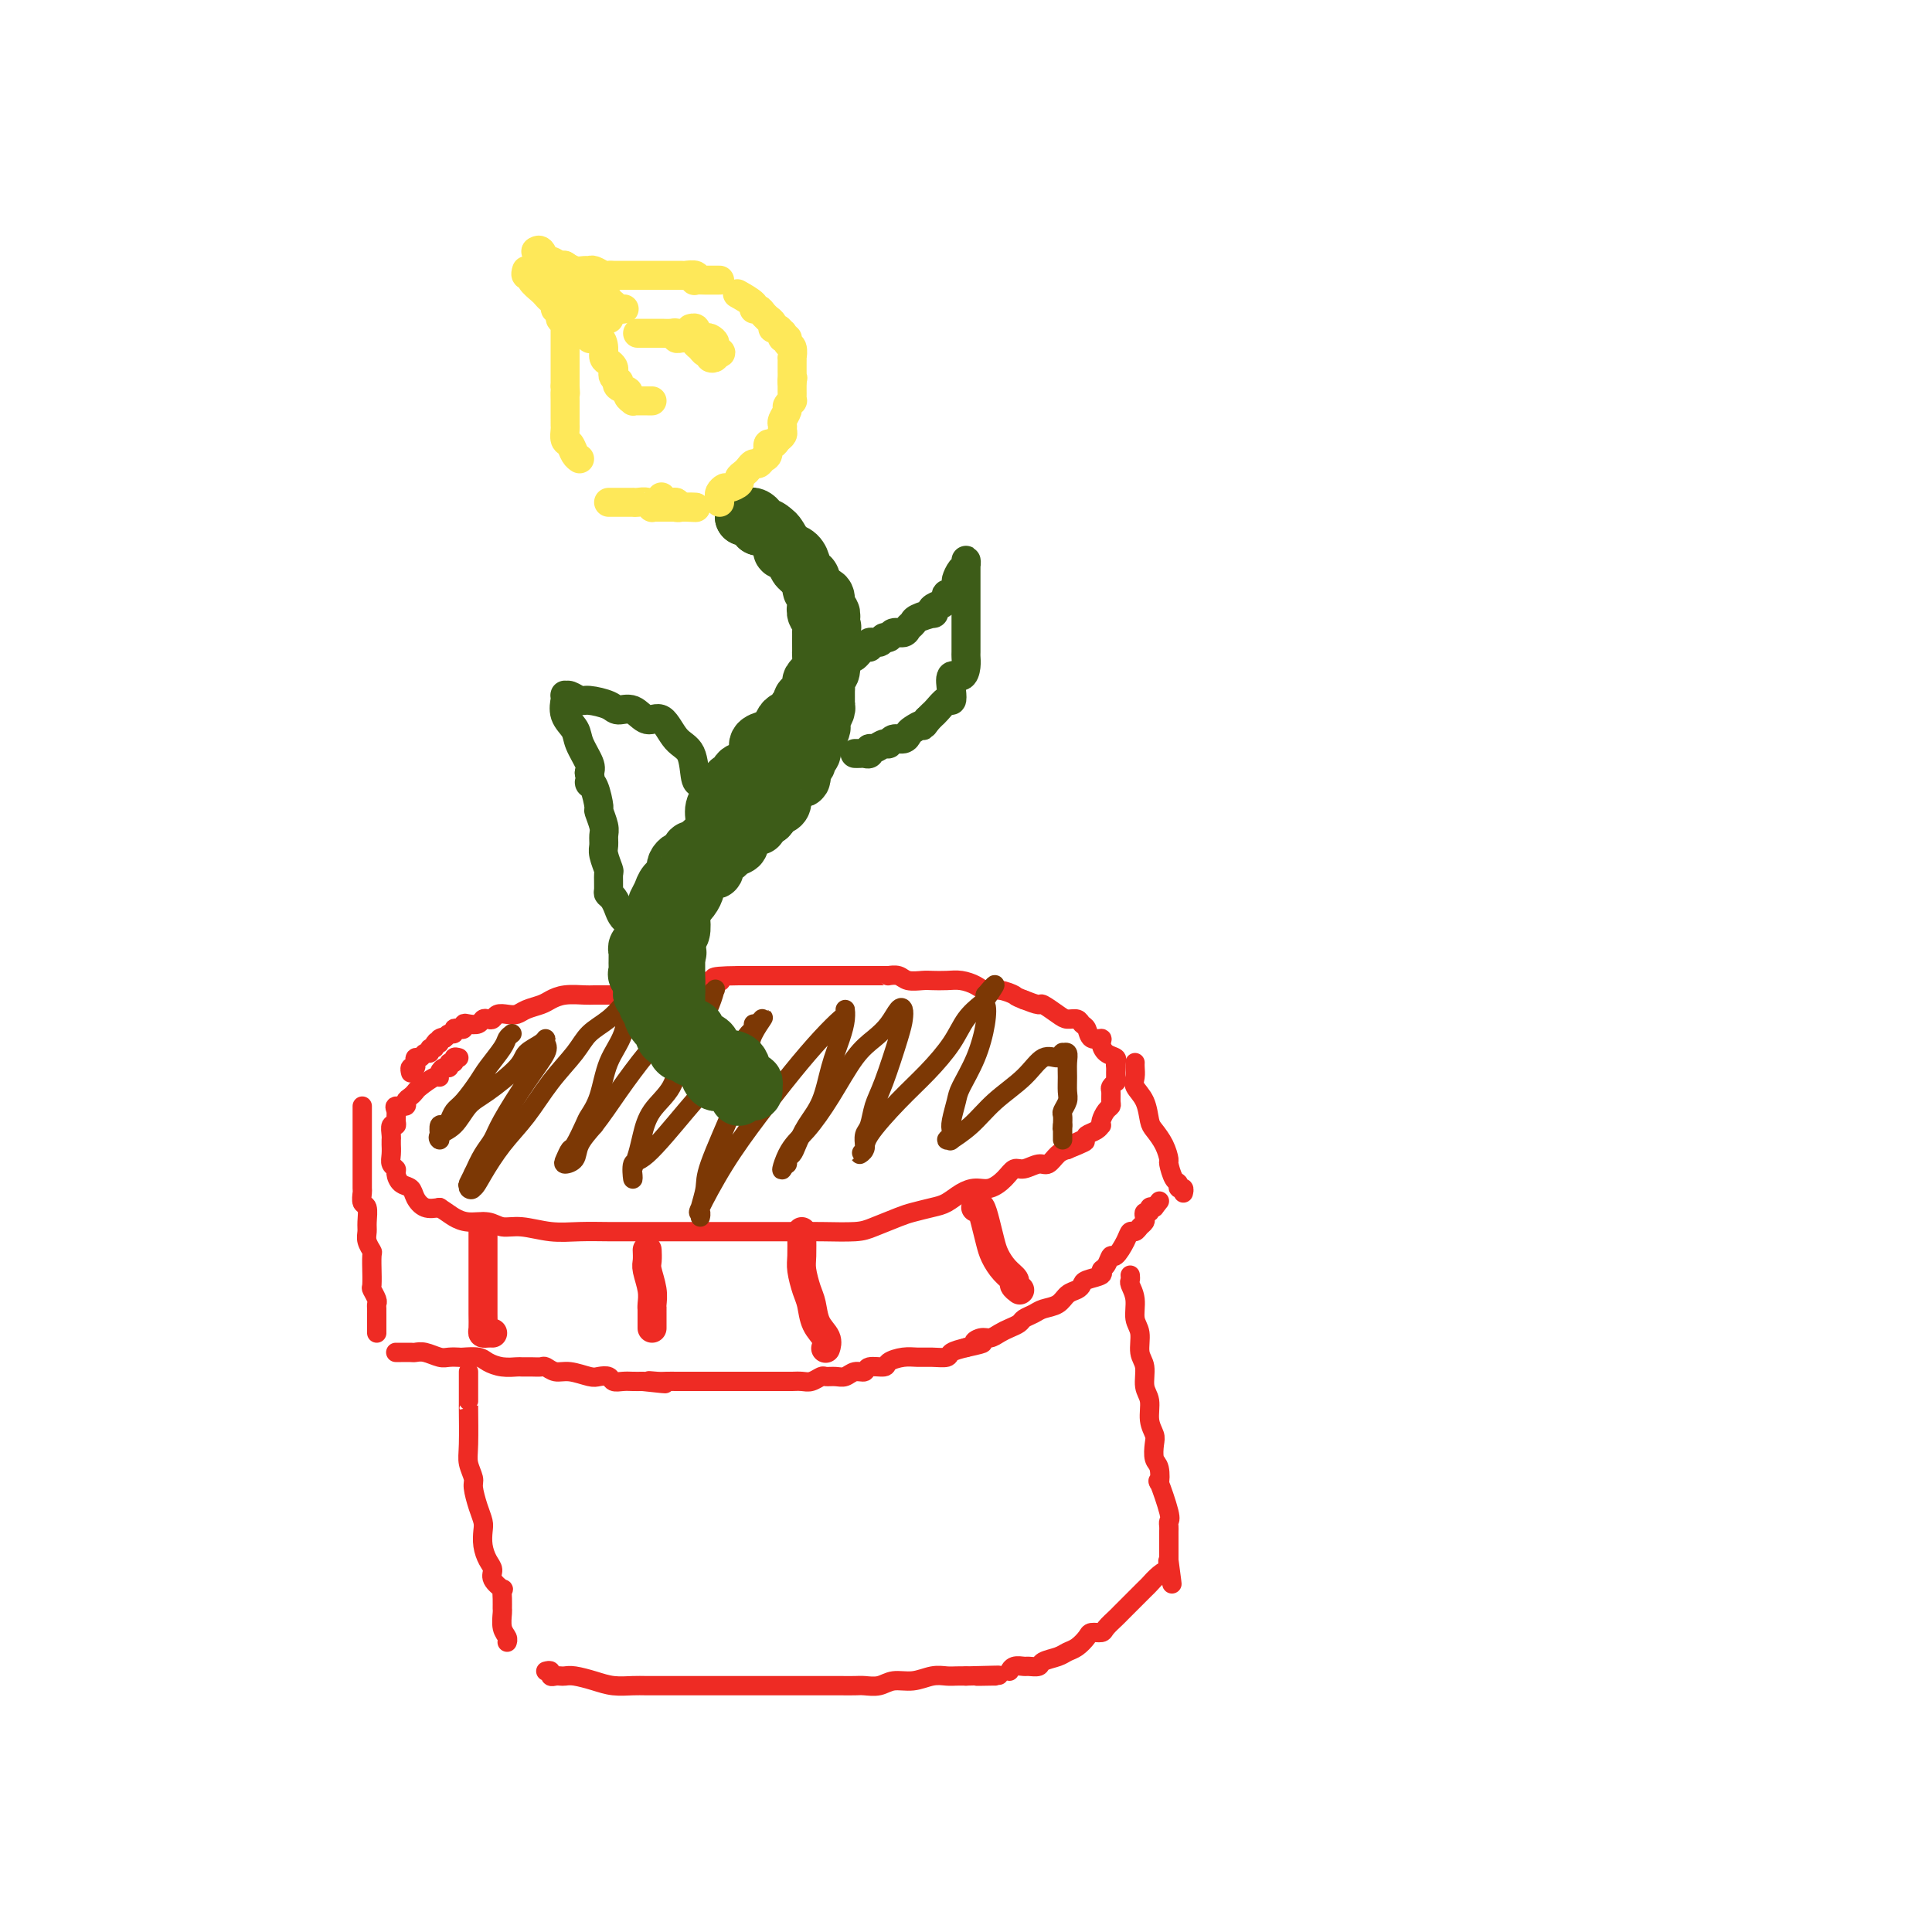 <svg viewBox='0 0 400 400' version='1.1' xmlns='http://www.w3.org/2000/svg' xmlns:xlink='http://www.w3.org/1999/xlink'><g fill='none' stroke='#EE2B24' stroke-width='4' stroke-linecap='round' stroke-linejoin='round'><path d='M95,219c-0.455,-0.122 -0.909,-0.244 -1,0c-0.091,0.244 0.182,0.853 0,1c-0.182,0.147 -0.819,-0.166 -1,0c-0.181,0.166 0.094,0.813 0,1c-0.094,0.187 -0.558,-0.087 -1,0c-0.442,0.087 -0.864,0.534 -1,1c-0.136,0.466 0.013,0.951 0,1c-0.013,0.049 -0.190,-0.338 -1,0c-0.810,0.338 -2.253,1.401 -3,2c-0.747,0.599 -0.796,0.734 -1,1c-0.204,0.266 -0.562,0.662 -1,1c-0.438,0.338 -0.955,0.619 -1,1c-0.045,0.381 0.381,0.863 0,1c-0.381,0.137 -1.570,-0.070 -2,0c-0.430,0.070 -0.101,0.418 0,1c0.101,0.582 -0.025,1.398 0,2c0.025,0.602 0.203,0.988 0,1c-0.203,0.012 -0.787,-0.352 -1,0c-0.213,0.352 -0.057,1.421 0,2c0.057,0.579 0.014,0.670 0,1c-0.014,0.330 0.000,0.901 0,1c-0.000,0.099 -0.015,-0.273 0,0c0.015,0.273 0.058,1.190 0,2c-0.058,0.810 -0.219,1.512 0,2c0.219,0.488 0.818,0.763 1,1c0.182,0.237 -0.051,0.435 0,1c0.051,0.565 0.387,1.497 1,2c0.613,0.503 1.505,0.578 2,1c0.495,0.422 0.595,1.190 1,2c0.405,0.810 1.116,1.660 2,2c0.884,0.340 1.942,0.170 3,0'/><path d='M91,250c1.790,1.161 2.266,1.564 3,2c0.734,0.436 1.728,0.905 3,1c1.272,0.095 2.824,-0.185 4,0c1.176,0.185 1.976,0.834 3,1c1.024,0.166 2.270,-0.152 4,0c1.730,0.152 3.943,0.773 6,1c2.057,0.227 3.960,0.061 6,0c2.040,-0.061 4.219,-0.016 6,0c1.781,0.016 3.163,0.004 5,0c1.837,-0.004 4.127,-0.001 6,0c1.873,0.001 3.327,0.000 5,0c1.673,-0.000 3.564,0.000 6,0c2.436,-0.000 5.416,-0.002 8,0c2.584,0.002 4.772,0.008 7,0c2.228,-0.008 4.496,-0.029 7,0c2.504,0.029 5.244,0.110 7,0c1.756,-0.110 2.528,-0.410 4,-1c1.472,-0.590 3.643,-1.471 5,-2c1.357,-0.529 1.900,-0.706 3,-1c1.100,-0.294 2.759,-0.704 4,-1c1.241,-0.296 2.065,-0.477 3,-1c0.935,-0.523 1.980,-1.388 3,-2c1.020,-0.612 2.016,-0.972 3,-1c0.984,-0.028 1.958,0.275 3,0c1.042,-0.275 2.152,-1.130 3,-2c0.848,-0.870 1.435,-1.757 2,-2c0.565,-0.243 1.110,0.156 2,0c0.890,-0.156 2.125,-0.866 3,-1c0.875,-0.134 1.389,0.310 2,0c0.611,-0.310 1.317,-1.374 2,-2c0.683,-0.626 1.341,-0.813 2,-1'/><path d='M221,238c6.921,-2.809 2.222,-1.331 1,-1c-1.222,0.331 1.032,-0.485 2,-1c0.968,-0.515 0.651,-0.728 1,-1c0.349,-0.272 1.364,-0.601 2,-1c0.636,-0.399 0.892,-0.867 1,-1c0.108,-0.133 0.067,0.067 0,0c-0.067,-0.067 -0.161,-0.403 0,-1c0.161,-0.597 0.578,-1.455 1,-2c0.422,-0.545 0.849,-0.777 1,-1c0.151,-0.223 0.026,-0.437 0,-1c-0.026,-0.563 0.045,-1.474 0,-2c-0.045,-0.526 -0.208,-0.666 0,-1c0.208,-0.334 0.788,-0.863 1,-1c0.212,-0.137 0.056,0.118 0,0c-0.056,-0.118 -0.013,-0.609 0,-1c0.013,-0.391 -0.003,-0.681 0,-1c0.003,-0.319 0.025,-0.666 0,-1c-0.025,-0.334 -0.096,-0.654 0,-1c0.096,-0.346 0.359,-0.718 0,-1c-0.359,-0.282 -1.339,-0.475 -2,-1c-0.661,-0.525 -1.003,-1.383 -1,-2c0.003,-0.617 0.353,-0.992 0,-1c-0.353,-0.008 -1.407,0.352 -2,0c-0.593,-0.352 -0.724,-1.417 -1,-2c-0.276,-0.583 -0.698,-0.686 -1,-1c-0.302,-0.314 -0.485,-0.840 -1,-1c-0.515,-0.160 -1.362,0.045 -2,0c-0.638,-0.045 -1.068,-0.342 -2,-1c-0.932,-0.658 -2.366,-1.677 -3,-2c-0.634,-0.323 -0.467,0.051 -1,0c-0.533,-0.051 -1.767,-0.525 -3,-1'/><path d='M212,207c-2.015,-0.781 -1.554,-0.735 -2,-1c-0.446,-0.265 -1.799,-0.842 -3,-1c-1.201,-0.158 -2.251,0.101 -3,0c-0.749,-0.101 -1.197,-0.563 -2,-1c-0.803,-0.437 -1.962,-0.848 -3,-1c-1.038,-0.152 -1.954,-0.044 -3,0c-1.046,0.044 -2.221,0.026 -3,0c-0.779,-0.026 -1.161,-0.060 -2,0c-0.839,0.060 -2.136,0.212 -3,0c-0.864,-0.212 -1.297,-0.789 -2,-1c-0.703,-0.211 -1.676,-0.057 -2,0c-0.324,0.057 0.000,0.015 0,0c-0.000,-0.015 -0.325,-0.004 -1,0c-0.675,0.004 -1.701,0.001 -2,0c-0.299,-0.001 0.127,-0.000 0,0c-0.127,0.000 -0.808,0.000 -1,0c-0.192,-0.000 0.103,-0.000 0,0c-0.103,0.000 -0.605,0.000 -1,0c-0.395,-0.000 -0.683,-0.000 -1,0c-0.317,0.000 -0.665,0.000 -1,0c-0.335,-0.000 -0.659,-0.000 -1,0c-0.341,0.000 -0.699,0.000 -1,0c-0.301,-0.000 -0.546,-0.000 -1,0c-0.454,0.000 -1.116,0.000 -2,0c-0.884,-0.000 -1.989,-0.000 -3,0c-1.011,0.000 -1.929,0.000 -3,0c-1.071,-0.000 -2.295,-0.000 -3,0c-0.705,0.000 -0.890,0.000 -2,0c-1.110,-0.000 -3.145,-0.000 -4,0c-0.855,0.000 -0.530,0.000 -1,0c-0.470,-0.000 -1.735,-0.000 -3,0'/><path d='M153,202c-7.950,0.064 -4.826,0.725 -4,1c0.826,0.275 -0.645,0.165 -1,0c-0.355,-0.165 0.408,-0.384 -1,0c-1.408,0.384 -4.985,1.371 -7,2c-2.015,0.629 -2.468,0.901 -3,1c-0.532,0.099 -1.144,0.027 -2,0c-0.856,-0.027 -1.957,-0.007 -3,0c-1.043,0.007 -2.029,0.001 -3,0c-0.971,-0.001 -1.927,0.003 -3,0c-1.073,-0.003 -2.264,-0.012 -3,0c-0.736,0.012 -1.016,0.044 -2,0c-0.984,-0.044 -2.672,-0.166 -4,0c-1.328,0.166 -2.295,0.619 -3,1c-0.705,0.381 -1.148,0.690 -2,1c-0.852,0.310 -2.112,0.623 -3,1c-0.888,0.377 -1.404,0.819 -2,1c-0.596,0.181 -1.273,0.100 -2,0c-0.727,-0.100 -1.503,-0.219 -2,0c-0.497,0.219 -0.714,0.777 -1,1c-0.286,0.223 -0.641,0.111 -1,0c-0.359,-0.111 -0.722,-0.222 -1,0c-0.278,0.222 -0.469,0.778 -1,1c-0.531,0.222 -1.400,0.111 -2,0c-0.600,-0.111 -0.930,-0.222 -1,0c-0.070,0.222 0.122,0.777 0,1c-0.122,0.223 -0.558,0.115 -1,0c-0.442,-0.115 -0.892,-0.237 -1,0c-0.108,0.237 0.125,0.833 0,1c-0.125,0.167 -0.607,-0.095 -1,0c-0.393,0.095 -0.696,0.548 -1,1'/><path d='M92,215c-3.802,1.410 -0.807,0.434 0,0c0.807,-0.434 -0.572,-0.328 -1,0c-0.428,0.328 0.096,0.876 0,1c-0.096,0.124 -0.813,-0.178 -1,0c-0.187,0.178 0.158,0.836 0,1c-0.158,0.164 -0.817,-0.167 -1,0c-0.183,0.167 0.109,0.834 0,1c-0.109,0.166 -0.618,-0.167 -1,0c-0.382,0.167 -0.637,0.833 -1,1c-0.363,0.167 -0.833,-0.167 -1,0c-0.167,0.167 -0.031,0.833 0,1c0.031,0.167 -0.044,-0.165 0,0c0.044,0.165 0.208,0.828 0,1c-0.208,0.172 -0.787,-0.146 -1,0c-0.213,0.146 -0.061,0.756 0,1c0.061,0.244 0.030,0.122 0,0'/><path d='M75,229c0.000,0.756 0.000,1.511 0,2c-0.000,0.489 -0.000,0.711 0,1c0.000,0.289 0.000,0.643 0,1c-0.000,0.357 -0.000,0.715 0,1c0.000,0.285 0.000,0.498 0,1c-0.000,0.502 -0.000,1.294 0,2c0.000,0.706 0.000,1.326 0,2c-0.000,0.674 -0.001,1.403 0,2c0.001,0.597 0.004,1.061 0,2c-0.004,0.939 -0.015,2.352 0,3c0.015,0.648 0.057,0.530 0,1c-0.057,0.470 -0.212,1.529 0,2c0.212,0.471 0.793,0.354 1,1c0.207,0.646 0.041,2.054 0,3c-0.041,0.946 0.041,1.428 0,2c-0.041,0.572 -0.207,1.232 0,2c0.207,0.768 0.788,1.642 1,2c0.212,0.358 0.056,0.199 0,1c-0.056,0.801 -0.011,2.561 0,3c0.011,0.439 -0.011,-0.443 0,0c0.011,0.443 0.056,2.212 0,3c-0.056,0.788 -0.211,0.594 0,1c0.211,0.406 0.789,1.414 1,2c0.211,0.586 0.057,0.752 0,1c-0.057,0.248 -0.015,0.577 0,1c0.015,0.423 0.004,0.940 0,1c-0.004,0.060 -0.001,-0.338 0,0c0.001,0.338 0.000,1.410 0,2c-0.000,0.590 -0.000,0.697 0,1c0.000,0.303 0.000,0.801 0,1c-0.000,0.199 -0.000,0.100 0,0'/><path d='M82,280c-0.058,-0.001 -0.116,-0.001 0,0c0.116,0.001 0.405,0.004 1,0c0.595,-0.004 1.496,-0.015 2,0c0.504,0.015 0.612,0.057 1,0c0.388,-0.057 1.058,-0.211 2,0c0.942,0.211 2.157,0.788 3,1c0.843,0.212 1.313,0.060 2,0c0.687,-0.060 1.590,-0.026 2,0c0.410,0.026 0.327,0.046 1,0c0.673,-0.046 2.102,-0.156 3,0c0.898,0.156 1.266,0.578 2,1c0.734,0.422 1.836,0.846 3,1c1.164,0.154 2.391,0.040 3,0c0.609,-0.040 0.599,-0.007 1,0c0.401,0.007 1.211,-0.013 2,0c0.789,0.013 1.556,0.060 2,0c0.444,-0.060 0.566,-0.226 1,0c0.434,0.226 1.181,0.844 2,1c0.819,0.156 1.710,-0.151 3,0c1.290,0.151 2.979,0.758 4,1c1.021,0.242 1.376,0.117 2,0c0.624,-0.117 1.518,-0.228 2,0c0.482,0.228 0.552,0.793 1,1c0.448,0.207 1.275,0.056 2,0c0.725,-0.056 1.350,-0.016 2,0c0.650,0.016 1.325,0.008 2,0'/><path d='M133,286c8.305,0.928 3.568,0.249 2,0c-1.568,-0.249 0.035,-0.067 1,0c0.965,0.067 1.294,0.018 2,0c0.706,-0.018 1.789,-0.005 2,0c0.211,0.005 -0.450,0.001 0,0c0.450,-0.001 2.010,-0.000 3,0c0.990,0.000 1.409,0.000 2,0c0.591,-0.000 1.353,-0.000 2,0c0.647,0.000 1.178,-0.000 2,0c0.822,0.000 1.935,0.000 3,0c1.065,-0.000 2.081,-0.000 3,0c0.919,0.000 1.740,0.001 3,0c1.260,-0.001 2.957,-0.004 4,0c1.043,0.004 1.430,0.015 2,0c0.570,-0.015 1.321,-0.057 2,0c0.679,0.057 1.284,0.212 2,0c0.716,-0.212 1.542,-0.793 2,-1c0.458,-0.207 0.547,-0.040 1,0c0.453,0.040 1.271,-0.046 2,0c0.729,0.046 1.369,0.223 2,0c0.631,-0.223 1.253,-0.847 2,-1c0.747,-0.153 1.621,0.165 2,0c0.379,-0.165 0.265,-0.815 1,-1c0.735,-0.185 2.321,0.094 3,0c0.679,-0.094 0.452,-0.560 1,-1c0.548,-0.440 1.872,-0.853 3,-1c1.128,-0.147 2.062,-0.028 3,0c0.938,0.028 1.880,-0.034 3,0c1.120,0.034 2.417,0.163 3,0c0.583,-0.163 0.452,-0.618 1,-1c0.548,-0.382 1.774,-0.691 3,-1'/><path d='M200,279c5.678,-1.245 2.872,-0.858 2,-1c-0.872,-0.142 0.190,-0.811 1,-1c0.810,-0.189 1.368,0.104 2,0c0.632,-0.104 1.338,-0.605 2,-1c0.662,-0.395 1.278,-0.683 2,-1c0.722,-0.317 1.548,-0.661 2,-1c0.452,-0.339 0.530,-0.672 1,-1c0.470,-0.328 1.334,-0.651 2,-1c0.666,-0.349 1.135,-0.723 2,-1c0.865,-0.277 2.127,-0.455 3,-1c0.873,-0.545 1.356,-1.455 2,-2c0.644,-0.545 1.450,-0.724 2,-1c0.550,-0.276 0.844,-0.650 1,-1c0.156,-0.350 0.175,-0.676 1,-1c0.825,-0.324 2.458,-0.645 3,-1c0.542,-0.355 -0.006,-0.746 0,-1c0.006,-0.254 0.565,-0.373 1,-1c0.435,-0.627 0.747,-1.761 1,-2c0.253,-0.239 0.449,0.416 1,0c0.551,-0.416 1.458,-1.904 2,-3c0.542,-1.096 0.720,-1.799 1,-2c0.280,-0.201 0.662,0.100 1,0c0.338,-0.100 0.630,-0.600 1,-1c0.370,-0.400 0.816,-0.699 1,-1c0.184,-0.301 0.104,-0.603 0,-1c-0.104,-0.397 -0.234,-0.890 0,-1c0.234,-0.110 0.832,0.163 1,0c0.168,-0.163 -0.095,-0.761 0,-1c0.095,-0.239 0.547,-0.120 1,0'/><path d='M239,250c1.833,-2.333 0.917,-1.167 0,0'/><path d='M235,220c-0.014,0.240 -0.029,0.481 0,1c0.029,0.519 0.101,1.318 0,2c-0.101,0.682 -0.374,1.249 0,2c0.374,0.751 1.397,1.687 2,3c0.603,1.313 0.788,3.004 1,4c0.212,0.996 0.452,1.297 1,2c0.548,0.703 1.405,1.809 2,3c0.595,1.191 0.929,2.467 1,3c0.071,0.533 -0.121,0.324 0,1c0.121,0.676 0.554,2.237 1,3c0.446,0.763 0.904,0.726 1,1c0.096,0.274 -0.170,0.857 0,1c0.170,0.143 0.777,-0.154 1,0c0.223,0.154 0.064,0.758 0,1c-0.064,0.242 -0.032,0.121 0,0'/><path d='M97,284c-0.000,0.440 -0.000,0.881 0,1c0.000,0.119 0.000,-0.083 0,0c-0.000,0.083 -0.000,0.451 0,1c0.000,0.549 0.000,1.281 0,2c-0.000,0.719 -0.001,1.427 0,2c0.001,0.573 0.004,1.011 0,1c-0.004,-0.011 -0.016,-0.472 0,1c0.016,1.472 0.060,4.876 0,7c-0.060,2.124 -0.222,2.968 0,4c0.222,1.032 0.830,2.254 1,3c0.170,0.746 -0.099,1.018 0,2c0.099,0.982 0.565,2.676 1,4c0.435,1.324 0.839,2.280 1,3c0.161,0.720 0.080,1.203 0,2c-0.080,0.797 -0.157,1.906 0,3c0.157,1.094 0.550,2.172 1,3c0.450,0.828 0.958,1.404 1,2c0.042,0.596 -0.381,1.210 0,2c0.381,0.790 1.566,1.754 2,2c0.434,0.246 0.115,-0.226 0,0c-0.115,0.226 -0.027,1.149 0,2c0.027,0.851 -0.007,1.629 0,2c0.007,0.371 0.054,0.334 0,1c-0.054,0.666 -0.210,2.034 0,3c0.210,0.966 0.787,1.529 1,2c0.213,0.471 0.061,0.849 0,1c-0.061,0.151 -0.030,0.076 0,0'/><path d='M113,346c0.446,-0.113 0.893,-0.226 1,0c0.107,0.226 -0.125,0.792 0,1c0.125,0.208 0.606,0.059 1,0c0.394,-0.059 0.702,-0.026 1,0c0.298,0.026 0.587,0.045 1,0c0.413,-0.045 0.952,-0.156 2,0c1.048,0.156 2.606,0.578 4,1c1.394,0.422 2.622,0.845 4,1c1.378,0.155 2.904,0.041 4,0c1.096,-0.041 1.760,-0.011 3,0c1.240,0.011 3.055,0.003 4,0c0.945,-0.003 1.021,-0.001 2,0c0.979,0.001 2.863,0.000 4,0c1.137,-0.000 1.529,-0.000 2,0c0.471,0.000 1.023,0.000 2,0c0.977,-0.000 2.379,0.000 4,0c1.621,-0.000 3.462,-0.000 5,0c1.538,0.000 2.772,0.000 4,0c1.228,-0.000 2.450,-0.000 4,0c1.550,0.000 3.430,0.001 5,0c1.570,-0.001 2.832,-0.004 4,0c1.168,0.004 2.244,0.016 3,0c0.756,-0.016 1.192,-0.061 2,0c0.808,0.061 1.988,0.226 3,0c1.012,-0.226 1.857,-0.845 3,-1c1.143,-0.155 2.585,0.155 4,0c1.415,-0.155 2.802,-0.773 4,-1c1.198,-0.227 2.207,-0.061 3,0c0.793,0.061 1.369,0.017 2,0c0.631,-0.017 1.315,-0.009 2,0'/><path d='M200,347c11.868,-0.309 5.037,-0.083 3,0c-2.037,0.083 0.721,0.022 2,0c1.279,-0.022 1.080,-0.006 1,0c-0.080,0.006 -0.040,0.003 0,0'/><path d='M234,264c0.033,0.372 0.065,0.745 0,1c-0.065,0.255 -0.229,0.393 0,1c0.229,0.607 0.850,1.683 1,3c0.150,1.317 -0.171,2.873 0,4c0.171,1.127 0.835,1.823 1,3c0.165,1.177 -0.167,2.836 0,4c0.167,1.164 0.833,1.835 1,3c0.167,1.165 -0.165,2.825 0,4c0.165,1.175 0.828,1.866 1,3c0.172,1.134 -0.146,2.711 0,4c0.146,1.289 0.758,2.292 1,3c0.242,0.708 0.115,1.123 0,2c-0.115,0.877 -0.220,2.217 0,3c0.220,0.783 0.763,1.008 1,2c0.237,0.992 0.169,2.752 0,3c-0.169,0.248 -0.438,-1.016 0,0c0.438,1.016 1.581,4.313 2,6c0.419,1.687 0.112,1.765 0,2c-0.112,0.235 -0.030,0.626 0,1c0.030,0.374 0.008,0.730 0,1c-0.008,0.270 -0.002,0.454 0,1c0.002,0.546 0.001,1.456 0,2c-0.001,0.544 -0.000,0.723 0,1c0.000,0.277 0.000,0.650 0,1c-0.000,0.350 -0.000,0.675 0,1'/><path d='M242,323c1.244,9.291 0.354,3.019 0,1c-0.354,-2.019 -0.173,0.217 0,1c0.173,0.783 0.338,0.114 0,0c-0.338,-0.114 -1.180,0.326 -2,1c-0.820,0.674 -1.619,1.580 -2,2c-0.381,0.420 -0.344,0.354 -1,1c-0.656,0.646 -2.006,2.005 -3,3c-0.994,0.995 -1.632,1.625 -2,2c-0.368,0.375 -0.465,0.495 -1,1c-0.535,0.505 -1.508,1.396 -2,2c-0.492,0.604 -0.502,0.921 -1,1c-0.498,0.079 -1.483,-0.081 -2,0c-0.517,0.081 -0.566,0.403 -1,1c-0.434,0.597 -1.253,1.470 -2,2c-0.747,0.530 -1.423,0.716 -2,1c-0.577,0.284 -1.057,0.665 -2,1c-0.943,0.335 -2.350,0.625 -3,1c-0.650,0.375 -0.542,0.836 -1,1c-0.458,0.164 -1.482,0.030 -2,0c-0.518,-0.030 -0.531,0.043 -1,0c-0.469,-0.043 -1.396,-0.204 -2,0c-0.604,0.204 -0.887,0.773 -1,1c-0.113,0.227 -0.057,0.114 0,0'/></g>
<g fill='none' stroke='#7C3805' stroke-width='4' stroke-linecap='round' stroke-linejoin='round'><path d='M106,214c-0.390,0.301 -0.779,0.602 -1,1c-0.221,0.398 -0.272,0.893 -1,2c-0.728,1.107 -2.131,2.825 -3,4c-0.869,1.175 -1.202,1.808 -2,3c-0.798,1.192 -2.060,2.945 -3,4c-0.940,1.055 -1.559,1.413 -2,2c-0.441,0.587 -0.706,1.401 -1,2c-0.294,0.599 -0.617,0.981 -1,1c-0.383,0.019 -0.826,-0.325 -1,0c-0.174,0.325 -0.080,1.317 0,2c0.080,0.683 0.146,1.055 0,1c-0.146,-0.055 -0.505,-0.539 0,-1c0.505,-0.461 1.874,-0.900 3,-2c1.126,-1.100 2.011,-2.861 3,-4c0.989,-1.139 2.083,-1.655 4,-3c1.917,-1.345 4.656,-3.520 6,-5c1.344,-1.480 1.291,-2.264 2,-3c0.709,-0.736 2.180,-1.425 3,-2c0.820,-0.575 0.991,-1.035 1,-1c0.009,0.035 -0.143,0.565 0,1c0.143,0.435 0.582,0.776 0,2c-0.582,1.224 -2.186,3.331 -4,6c-1.814,2.669 -3.837,5.901 -5,8c-1.163,2.099 -1.467,3.065 -2,4c-0.533,0.935 -1.295,1.839 -2,3c-0.705,1.161 -1.352,2.581 -2,4'/><path d='M98,243c-2.185,4.280 -0.648,1.480 0,1c0.648,-0.480 0.405,1.360 0,2c-0.405,0.640 -0.973,0.081 -1,0c-0.027,-0.081 0.487,0.315 1,0c0.513,-0.315 1.026,-1.339 2,-3c0.974,-1.661 2.409,-3.957 4,-6c1.591,-2.043 3.339,-3.834 5,-6c1.661,-2.166 3.236,-4.706 5,-7c1.764,-2.294 3.716,-4.341 5,-6c1.284,-1.659 1.899,-2.929 3,-4c1.101,-1.071 2.686,-1.943 4,-3c1.314,-1.057 2.356,-2.299 3,-3c0.644,-0.701 0.889,-0.863 1,-1c0.111,-0.137 0.089,-0.251 0,1c-0.089,1.251 -0.246,3.866 -1,6c-0.754,2.134 -2.104,3.788 -3,6c-0.896,2.212 -1.339,4.983 -2,7c-0.661,2.017 -1.539,3.279 -2,4c-0.461,0.721 -0.504,0.901 -1,2c-0.496,1.099 -1.446,3.116 -2,4c-0.554,0.884 -0.711,0.635 -1,1c-0.289,0.365 -0.710,1.344 -1,2c-0.290,0.656 -0.449,0.990 0,1c0.449,0.010 1.505,-0.305 2,-1c0.495,-0.695 0.427,-1.770 1,-3c0.573,-1.230 1.786,-2.615 3,-4'/><path d='M123,233c1.774,-2.271 3.210,-4.447 5,-7c1.790,-2.553 3.933,-5.482 6,-8c2.067,-2.518 4.057,-4.624 6,-6c1.943,-1.376 3.840,-2.023 5,-3c1.160,-0.977 1.584,-2.285 2,-3c0.416,-0.715 0.823,-0.837 1,-1c0.177,-0.163 0.124,-0.369 0,0c-0.124,0.369 -0.320,1.311 -1,3c-0.680,1.689 -1.846,4.125 -3,6c-1.154,1.875 -2.298,3.190 -3,5c-0.702,1.810 -0.962,4.114 -2,6c-1.038,1.886 -2.852,3.355 -4,5c-1.148,1.645 -1.628,3.467 -2,5c-0.372,1.533 -0.637,2.778 -1,4c-0.363,1.222 -0.825,2.422 -1,3c-0.175,0.578 -0.064,0.533 0,1c0.064,0.467 0.082,1.445 0,1c-0.082,-0.445 -0.262,-2.312 0,-3c0.262,-0.688 0.966,-0.195 3,-2c2.034,-1.805 5.396,-5.908 8,-9c2.604,-3.092 4.449,-5.173 6,-7c1.551,-1.827 2.808,-3.401 4,-5c1.192,-1.599 2.320,-3.222 3,-4c0.680,-0.778 0.914,-0.709 1,-1c0.086,-0.291 0.025,-0.940 0,-1c-0.025,-0.060 -0.012,0.470 0,1'/><path d='M156,213c3.900,-4.525 1.151,-1.338 0,1c-1.151,2.338 -0.705,3.828 -1,6c-0.295,2.172 -1.333,5.025 -3,9c-1.667,3.975 -3.964,9.070 -5,12c-1.036,2.930 -0.813,3.695 -1,5c-0.187,1.305 -0.786,3.152 -1,4c-0.214,0.848 -0.044,0.699 0,1c0.044,0.301 -0.038,1.053 0,1c0.038,-0.053 0.196,-0.910 0,-1c-0.196,-0.090 -0.745,0.588 0,-1c0.745,-1.588 2.784,-5.441 5,-9c2.216,-3.559 4.608,-6.823 7,-10c2.392,-3.177 4.784,-6.268 7,-9c2.216,-2.732 4.254,-5.106 6,-7c1.746,-1.894 3.198,-3.310 4,-4c0.802,-0.690 0.955,-0.655 1,-1c0.045,-0.345 -0.017,-1.069 0,-1c0.017,0.069 0.114,0.930 0,2c-0.114,1.070 -0.440,2.349 -1,4c-0.560,1.651 -1.354,3.675 -2,6c-0.646,2.325 -1.144,4.951 -2,7c-0.856,2.049 -2.072,3.520 -3,5c-0.928,1.480 -1.569,2.968 -2,4c-0.431,1.032 -0.652,1.606 -1,2c-0.348,0.394 -0.825,0.606 -1,1c-0.175,0.394 -0.050,0.970 0,1c0.050,0.030 0.025,-0.485 0,-1'/><path d='M163,240c-1.881,4.480 -1.084,1.181 0,-1c1.084,-2.181 2.454,-3.244 4,-5c1.546,-1.756 3.268,-4.205 5,-7c1.732,-2.795 3.473,-5.938 5,-8c1.527,-2.062 2.840,-3.044 4,-4c1.160,-0.956 2.166,-1.885 3,-3c0.834,-1.115 1.496,-2.416 2,-3c0.504,-0.584 0.850,-0.450 1,0c0.150,0.450 0.104,1.216 0,2c-0.104,0.784 -0.266,1.585 -1,4c-0.734,2.415 -2.039,6.445 -3,9c-0.961,2.555 -1.578,3.637 -2,5c-0.422,1.363 -0.648,3.009 -1,4c-0.352,0.991 -0.831,1.328 -1,2c-0.169,0.672 -0.027,1.680 0,2c0.027,0.320 -0.060,-0.049 0,0c0.060,0.049 0.269,0.517 0,1c-0.269,0.483 -1.014,0.981 -1,1c0.014,0.019 0.787,-0.440 1,-1c0.213,-0.560 -0.134,-1.220 1,-3c1.134,-1.780 3.750,-4.680 6,-7c2.250,-2.320 4.134,-4.061 6,-6c1.866,-1.939 3.716,-4.078 5,-6c1.284,-1.922 2.004,-3.629 3,-5c0.996,-1.371 2.268,-2.408 3,-3c0.732,-0.592 0.923,-0.741 1,-1c0.077,-0.259 0.038,-0.630 0,-1'/><path d='M204,206c3.873,-4.589 1.055,-0.562 0,1c-1.055,1.562 -0.348,0.657 0,1c0.348,0.343 0.338,1.933 0,4c-0.338,2.067 -1.005,4.609 -2,7c-0.995,2.391 -2.318,4.629 -3,6c-0.682,1.371 -0.724,1.874 -1,3c-0.276,1.126 -0.787,2.876 -1,4c-0.213,1.124 -0.127,1.624 0,2c0.127,0.376 0.294,0.629 0,1c-0.294,0.371 -1.050,0.859 -1,1c0.050,0.141 0.905,-0.064 1,0c0.095,0.064 -0.568,0.398 0,0c0.568,-0.398 2.369,-1.527 4,-3c1.631,-1.473 3.092,-3.288 5,-5c1.908,-1.712 4.261,-3.320 6,-5c1.739,-1.680 2.862,-3.432 4,-4c1.138,-0.568 2.291,0.049 3,0c0.709,-0.049 0.975,-0.765 1,-1c0.025,-0.235 -0.190,0.010 0,0c0.190,-0.010 0.784,-0.274 1,0c0.216,0.274 0.054,1.085 0,2c-0.054,0.915 -0.000,1.932 0,3c0.000,1.068 -0.052,2.187 0,3c0.052,0.813 0.210,1.321 0,2c-0.210,0.679 -0.787,1.529 -1,2c-0.213,0.471 -0.061,0.563 0,1c0.061,0.437 0.030,1.218 0,2'/><path d='M220,233c-0.155,1.498 -0.041,0.244 0,0c0.041,-0.244 0.011,0.522 0,1c-0.011,0.478 -0.003,0.667 0,1c0.003,0.333 0.001,0.809 0,1c-0.001,0.191 -0.000,0.095 0,0'/></g>
<g fill='none' stroke='#3D5C18' stroke-width='12' stroke-linecap='round' stroke-linejoin='round'><path d='M153,227c-0.024,0.081 -0.048,0.162 0,0c0.048,-0.162 0.167,-0.565 0,-1c-0.167,-0.435 -0.622,-0.900 -1,-1c-0.378,-0.100 -0.679,0.167 -1,0c-0.321,-0.167 -0.662,-0.768 -1,-1c-0.338,-0.232 -0.673,-0.094 -1,0c-0.327,0.094 -0.647,0.144 -1,0c-0.353,-0.144 -0.738,-0.482 -1,-1c-0.262,-0.518 -0.399,-1.214 -1,-2c-0.601,-0.786 -1.666,-1.660 -2,-2c-0.334,-0.340 0.064,-0.145 0,0c-0.064,0.145 -0.590,0.241 -1,0c-0.410,-0.241 -0.705,-0.819 -1,-1c-0.295,-0.181 -0.590,0.036 -1,0c-0.410,-0.036 -0.936,-0.323 -1,-1c-0.064,-0.677 0.333,-1.743 0,-2c-0.333,-0.257 -1.394,0.296 -2,0c-0.606,-0.296 -0.755,-1.440 -1,-2c-0.245,-0.560 -0.587,-0.536 -1,-1c-0.413,-0.464 -0.899,-1.416 -1,-2c-0.101,-0.584 0.183,-0.800 0,-1c-0.183,-0.200 -0.834,-0.382 -1,-1c-0.166,-0.618 0.151,-1.671 0,-2c-0.151,-0.329 -0.771,0.065 -1,0c-0.229,-0.065 -0.065,-0.590 0,-1c0.065,-0.410 0.033,-0.705 0,-1'/><path d='M133,204c-1.177,-2.632 -0.119,-2.211 0,-2c0.119,0.211 -0.700,0.211 -1,0c-0.300,-0.211 -0.080,-0.634 0,-1c0.080,-0.366 0.020,-0.675 0,-1c-0.020,-0.325 -0.001,-0.664 0,-1c0.001,-0.336 -0.015,-0.667 0,-1c0.015,-0.333 0.061,-0.667 0,-1c-0.061,-0.333 -0.228,-0.667 0,-1c0.228,-0.333 0.850,-0.667 1,-1c0.150,-0.333 -0.171,-0.666 0,-1c0.171,-0.334 0.834,-0.668 1,-1c0.166,-0.332 -0.164,-0.663 0,-1c0.164,-0.337 0.821,-0.681 1,-1c0.179,-0.319 -0.121,-0.613 0,-1c0.121,-0.387 0.663,-0.868 1,-1c0.337,-0.132 0.469,0.083 1,0c0.531,-0.083 1.462,-0.466 2,-1c0.538,-0.534 0.683,-1.221 1,-2c0.317,-0.779 0.805,-1.651 1,-2c0.195,-0.349 0.098,-0.174 0,0'/><path d='M144,176c0.120,0.022 0.240,0.044 0,0c-0.240,-0.044 -0.838,-0.152 -1,0c-0.162,0.152 0.114,0.566 0,1c-0.114,0.434 -0.617,0.889 -1,1c-0.383,0.111 -0.645,-0.122 -1,0c-0.355,0.122 -0.802,0.599 -1,1c-0.198,0.401 -0.148,0.727 0,1c0.148,0.273 0.393,0.492 0,1c-0.393,0.508 -1.425,1.306 -2,2c-0.575,0.694 -0.694,1.285 -1,2c-0.306,0.715 -0.800,1.555 -1,2c-0.200,0.445 -0.106,0.494 0,1c0.106,0.506 0.226,1.469 0,2c-0.226,0.531 -0.796,0.632 -1,1c-0.204,0.368 -0.041,1.005 0,2c0.041,0.995 -0.042,2.347 0,3c0.042,0.653 0.207,0.607 0,1c-0.207,0.393 -0.787,1.226 -1,2c-0.213,0.774 -0.058,1.488 0,2c0.058,0.512 0.019,0.823 0,1c-0.019,0.177 -0.017,0.221 0,1c0.017,0.779 0.049,2.291 0,3c-0.049,0.709 -0.178,0.613 0,1c0.178,0.387 0.663,1.258 1,2c0.337,0.742 0.527,1.355 1,2c0.473,0.645 1.230,1.321 2,2c0.770,0.679 1.553,1.362 2,2c0.447,0.638 0.556,1.232 1,2c0.444,0.768 1.222,1.711 2,2c0.778,0.289 1.556,-0.076 2,0c0.444,0.076 0.556,0.593 1,1c0.444,0.407 1.222,0.703 2,1'/><path d='M148,221c2.282,2.482 0.988,1.186 1,1c0.012,-0.186 1.330,0.739 2,1c0.670,0.261 0.691,-0.141 1,0c0.309,0.141 0.906,0.827 1,1c0.094,0.173 -0.315,-0.167 0,0c0.315,0.167 1.353,0.839 2,1c0.647,0.161 0.903,-0.191 1,0c0.097,0.191 0.037,0.926 0,1c-0.037,0.074 -0.050,-0.512 0,-1c0.050,-0.488 0.162,-0.876 0,-1c-0.162,-0.124 -0.596,0.017 -1,0c-0.404,-0.017 -0.776,-0.193 -1,-1c-0.224,-0.807 -0.301,-2.243 -1,-3c-0.699,-0.757 -2.020,-0.833 -3,-1c-0.980,-0.167 -1.620,-0.426 -2,-1c-0.380,-0.574 -0.501,-1.463 -1,-2c-0.499,-0.537 -1.376,-0.723 -2,-1c-0.624,-0.277 -0.994,-0.647 -1,-1c-0.006,-0.353 0.352,-0.690 0,-1c-0.352,-0.310 -1.415,-0.594 -2,-1c-0.585,-0.406 -0.693,-0.935 -1,-1c-0.307,-0.065 -0.814,0.333 -1,0c-0.186,-0.333 -0.050,-1.399 0,-2c0.050,-0.601 0.013,-0.738 0,-1c-0.013,-0.262 -0.004,-0.647 0,-1c0.004,-0.353 0.001,-0.672 0,-1c-0.001,-0.328 -0.001,-0.664 0,-1'/><path d='M140,205c-0.309,-1.202 -0.083,-0.707 0,-1c0.083,-0.293 0.022,-1.375 0,-2c-0.022,-0.625 -0.006,-0.793 0,-1c0.006,-0.207 0.002,-0.455 0,-1c-0.002,-0.545 -0.000,-1.389 0,-2c0.000,-0.611 0.000,-0.989 0,-1c-0.000,-0.011 -0.000,0.344 0,0c0.000,-0.344 0.000,-1.387 0,-2c-0.000,-0.613 -0.001,-0.794 0,-1c0.001,-0.206 0.002,-0.436 0,-1c-0.002,-0.564 -0.008,-1.463 0,-2c0.008,-0.537 0.031,-0.711 0,-1c-0.031,-0.289 -0.114,-0.692 0,-1c0.114,-0.308 0.425,-0.520 1,-1c0.575,-0.480 1.414,-1.229 2,-2c0.586,-0.771 0.918,-1.564 1,-2c0.082,-0.436 -0.085,-0.516 0,-1c0.085,-0.484 0.422,-1.372 1,-2c0.578,-0.628 1.396,-0.994 2,-1c0.604,-0.006 0.993,0.349 1,0c0.007,-0.349 -0.367,-1.403 0,-2c0.367,-0.597 1.474,-0.737 2,-1c0.526,-0.263 0.470,-0.647 1,-1c0.530,-0.353 1.647,-0.673 2,-1c0.353,-0.327 -0.059,-0.661 0,-1c0.059,-0.339 0.589,-0.682 1,-1c0.411,-0.318 0.704,-0.610 1,-1c0.296,-0.390 0.595,-0.878 1,-1c0.405,-0.122 0.917,0.121 1,0c0.083,-0.121 -0.262,-0.606 0,-1c0.262,-0.394 1.131,-0.697 2,-1'/><path d='M159,169c2.968,-3.401 1.387,-2.403 1,-2c-0.387,0.403 0.421,0.211 1,0c0.579,-0.211 0.928,-0.439 1,-1c0.072,-0.561 -0.134,-1.454 0,-2c0.134,-0.546 0.609,-0.746 1,-1c0.391,-0.254 0.697,-0.561 1,-1c0.303,-0.439 0.602,-1.010 1,-1c0.398,0.010 0.895,0.602 1,0c0.105,-0.602 -0.182,-2.399 0,-3c0.182,-0.601 0.832,-0.006 1,0c0.168,0.006 -0.147,-0.577 0,-1c0.147,-0.423 0.756,-0.686 1,-1c0.244,-0.314 0.122,-0.679 0,-1c-0.122,-0.321 -0.243,-0.597 0,-1c0.243,-0.403 0.849,-0.933 1,-1c0.151,-0.067 -0.152,0.329 0,0c0.152,-0.329 0.759,-1.384 1,-2c0.241,-0.616 0.117,-0.794 0,-1c-0.117,-0.206 -0.228,-0.440 0,-1c0.228,-0.560 0.793,-1.444 1,-2c0.207,-0.556 0.054,-0.783 0,-1c-0.054,-0.217 -0.011,-0.424 0,-1c0.011,-0.576 -0.011,-1.520 0,-2c0.011,-0.480 0.056,-0.495 0,-1c-0.056,-0.505 -0.211,-1.500 0,-2c0.211,-0.500 0.789,-0.504 1,-1c0.211,-0.496 0.057,-1.483 0,-2c-0.057,-0.517 -0.015,-0.562 0,-1c0.015,-0.438 0.004,-1.268 0,-2c-0.004,-0.732 -0.002,-1.366 0,-2'/><path d='M172,132c0.623,-3.854 0.182,-1.488 0,-1c-0.182,0.488 -0.103,-0.901 0,-2c0.103,-1.099 0.231,-1.908 0,-2c-0.231,-0.092 -0.821,0.533 -1,0c-0.179,-0.533 0.054,-2.223 0,-3c-0.054,-0.777 -0.396,-0.641 -1,-1c-0.604,-0.359 -1.470,-1.213 -2,-2c-0.530,-0.787 -0.724,-1.506 -1,-2c-0.276,-0.494 -0.633,-0.761 -1,-1c-0.367,-0.239 -0.742,-0.449 -1,-1c-0.258,-0.551 -0.397,-1.443 -1,-2c-0.603,-0.557 -1.671,-0.780 -2,-1c-0.329,-0.220 0.080,-0.436 0,-1c-0.080,-0.564 -0.647,-1.476 -1,-2c-0.353,-0.524 -0.490,-0.661 -1,-1c-0.510,-0.339 -1.393,-0.879 -2,-1c-0.607,-0.121 -0.937,0.178 -1,0c-0.063,-0.178 0.141,-0.832 0,-1c-0.141,-0.168 -0.625,0.151 -1,0c-0.375,-0.151 -0.639,-0.771 -1,-1c-0.361,-0.229 -0.817,-0.065 -1,0c-0.183,0.065 -0.091,0.033 0,0'/><path d='M154,107c0.341,0.022 0.682,0.044 1,0c0.318,-0.044 0.613,-0.154 1,0c0.387,0.154 0.867,0.574 1,1c0.133,0.426 -0.082,0.860 0,1c0.082,0.140 0.459,-0.013 1,0c0.541,0.013 1.245,0.192 2,1c0.755,0.808 1.561,2.244 2,3c0.439,0.756 0.513,0.833 1,1c0.487,0.167 1.388,0.425 2,1c0.612,0.575 0.933,1.467 1,2c0.067,0.533 -0.122,0.705 0,1c0.122,0.295 0.555,0.712 1,1c0.445,0.288 0.903,0.448 1,1c0.097,0.552 -0.166,1.495 0,2c0.166,0.505 0.763,0.573 1,1c0.237,0.427 0.116,1.213 0,2c-0.116,0.787 -0.227,1.576 0,2c0.227,0.424 0.793,0.485 1,1c0.207,0.515 0.055,1.484 0,2c-0.055,0.516 -0.014,0.579 0,1c0.014,0.421 -0.000,1.199 0,2c0.000,0.801 0.015,1.625 0,2c-0.015,0.375 -0.061,0.300 0,1c0.061,0.700 0.227,2.176 0,3c-0.227,0.824 -0.848,0.998 -1,1c-0.152,0.002 0.166,-0.168 0,0c-0.166,0.168 -0.814,0.675 -1,1c-0.186,0.325 0.091,0.468 0,1c-0.091,0.532 -0.550,1.452 -1,2c-0.450,0.548 -0.890,0.725 -1,1c-0.110,0.275 0.112,0.650 0,1c-0.112,0.350 -0.556,0.675 -1,1'/><path d='M165,147c-0.953,1.699 -0.835,1.947 -1,2c-0.165,0.053 -0.612,-0.089 -1,0c-0.388,0.089 -0.716,0.408 -1,1c-0.284,0.592 -0.524,1.458 -1,2c-0.476,0.542 -1.187,0.761 -2,1c-0.813,0.239 -1.729,0.498 -2,1c-0.271,0.502 0.101,1.248 0,2c-0.101,0.752 -0.676,1.510 -1,2c-0.324,0.490 -0.398,0.711 -1,1c-0.602,0.289 -1.732,0.645 -2,1c-0.268,0.355 0.327,0.709 0,1c-0.327,0.291 -1.576,0.519 -2,1c-0.424,0.481 -0.022,1.213 0,2c0.022,0.787 -0.336,1.628 -1,2c-0.664,0.372 -1.636,0.275 -2,1c-0.364,0.725 -0.121,2.272 0,3c0.121,0.728 0.120,0.637 0,1c-0.120,0.363 -0.358,1.182 -1,2c-0.642,0.818 -1.688,1.636 -2,2c-0.312,0.364 0.110,0.272 0,1c-0.110,0.728 -0.751,2.274 -1,3c-0.249,0.726 -0.104,0.631 0,1c0.104,0.369 0.168,1.202 0,2c-0.168,0.798 -0.567,1.559 -1,2c-0.433,0.441 -0.900,0.560 -1,1c-0.100,0.440 0.166,1.202 0,2c-0.166,0.798 -0.763,1.634 -1,2c-0.237,0.366 -0.115,0.263 0,1c0.115,0.737 0.223,2.314 0,3c-0.223,0.686 -0.778,0.482 -1,1c-0.222,0.518 -0.111,1.759 0,3'/><path d='M140,197c-1.711,5.667 -0.489,2.333 0,1c0.489,-1.333 0.244,-0.667 0,0'/></g>
<g fill='none' stroke='#3D5C18' stroke-width='6' stroke-linecap='round' stroke-linejoin='round'><path d='M172,145c-0.009,0.097 -0.017,0.195 0,0c0.017,-0.195 0.060,-0.682 0,-1c-0.060,-0.318 -0.222,-0.466 0,-1c0.222,-0.534 0.829,-1.452 1,-2c0.171,-0.548 -0.094,-0.725 0,-1c0.094,-0.275 0.546,-0.649 1,-1c0.454,-0.351 0.908,-0.680 1,-1c0.092,-0.320 -0.179,-0.629 0,-1c0.179,-0.371 0.809,-0.802 1,-1c0.191,-0.198 -0.056,-0.162 0,0c0.056,0.162 0.414,0.451 1,0c0.586,-0.451 1.400,-1.642 2,-2c0.600,-0.358 0.987,0.115 1,0c0.013,-0.115 -0.348,-0.819 0,-1c0.348,-0.181 1.407,0.163 2,0c0.593,-0.163 0.722,-0.831 1,-1c0.278,-0.169 0.705,0.162 1,0c0.295,-0.162 0.458,-0.817 1,-1c0.542,-0.183 1.463,0.105 2,0c0.537,-0.105 0.691,-0.602 1,-1c0.309,-0.398 0.775,-0.698 1,-1c0.225,-0.302 0.209,-0.606 1,-1c0.791,-0.394 2.387,-0.879 3,-1c0.613,-0.121 0.242,0.121 0,0c-0.242,-0.121 -0.355,-0.606 0,-1c0.355,-0.394 1.177,-0.697 2,-1'/><path d='M195,125c2.658,-1.876 1.303,-2.065 1,-2c-0.303,0.065 0.444,0.383 1,0c0.556,-0.383 0.919,-1.466 1,-2c0.081,-0.534 -0.122,-0.518 0,-1c0.122,-0.482 0.569,-1.460 1,-2c0.431,-0.540 0.848,-0.641 1,-1c0.152,-0.359 0.041,-0.977 0,-1c-0.041,-0.023 -0.011,0.549 0,1c0.011,0.451 0.003,0.781 0,1c-0.003,0.219 -0.001,0.328 0,1c0.001,0.672 0.000,1.909 0,3c-0.000,1.091 -0.000,2.036 0,3c0.000,0.964 -0.000,1.945 0,3c0.000,1.055 0.001,2.183 0,3c-0.001,0.817 -0.002,1.323 0,2c0.002,0.677 0.007,1.524 0,2c-0.007,0.476 -0.026,0.582 0,1c0.026,0.418 0.099,1.150 0,2c-0.099,0.850 -0.368,1.820 -1,2c-0.632,0.180 -1.626,-0.428 -2,0c-0.374,0.428 -0.128,1.893 0,3c0.128,1.107 0.136,1.855 0,2c-0.136,0.145 -0.418,-0.312 -1,0c-0.582,0.312 -1.464,1.392 -2,2c-0.536,0.608 -0.724,0.745 -1,1c-0.276,0.255 -0.638,0.627 -1,1'/><path d='M192,149c-1.357,1.879 -0.748,1.077 -1,1c-0.252,-0.077 -1.363,0.572 -2,1c-0.637,0.428 -0.800,0.635 -1,1c-0.200,0.365 -0.438,0.886 -1,1c-0.562,0.114 -1.447,-0.181 -2,0c-0.553,0.181 -0.774,0.837 -1,1c-0.226,0.163 -0.456,-0.167 -1,0c-0.544,0.167 -1.402,0.829 -2,1c-0.598,0.171 -0.934,-0.150 -1,0c-0.066,0.150 0.140,0.772 0,1c-0.140,0.228 -0.625,0.061 -1,0c-0.375,-0.061 -0.639,-0.016 -1,0c-0.361,0.016 -0.817,0.005 -1,0c-0.183,-0.005 -0.091,-0.002 0,0'/><path d='M146,162c-0.320,-0.023 -0.641,-0.046 -1,0c-0.359,0.046 -0.757,0.162 -1,-1c-0.243,-1.162 -0.333,-3.601 -1,-5c-0.667,-1.399 -1.912,-1.757 -3,-3c-1.088,-1.243 -2.019,-3.369 -3,-4c-0.981,-0.631 -2.014,0.233 -3,0c-0.986,-0.233 -1.927,-1.564 -3,-2c-1.073,-0.436 -2.280,0.023 -3,0c-0.720,-0.023 -0.953,-0.528 -2,-1c-1.047,-0.472 -2.907,-0.912 -4,-1c-1.093,-0.088 -1.417,0.177 -2,0c-0.583,-0.177 -1.424,-0.796 -2,-1c-0.576,-0.204 -0.888,0.007 -1,0c-0.112,-0.007 -0.023,-0.231 0,0c0.023,0.231 -0.020,0.917 0,1c0.020,0.083 0.104,-0.437 0,0c-0.104,0.437 -0.395,1.833 0,3c0.395,1.167 1.477,2.107 2,3c0.523,0.893 0.487,1.741 1,3c0.513,1.259 1.575,2.931 2,4c0.425,1.069 0.212,1.534 0,2'/><path d='M122,160c0.576,2.931 0.014,2.259 0,2c-0.014,-0.259 0.518,-0.106 1,1c0.482,1.106 0.914,3.164 1,4c0.086,0.836 -0.174,0.449 0,1c0.174,0.551 0.783,2.039 1,3c0.217,0.961 0.044,1.393 0,2c-0.044,0.607 0.041,1.389 0,2c-0.041,0.611 -0.208,1.053 0,2c0.208,0.947 0.791,2.400 1,3c0.209,0.600 0.045,0.349 0,1c-0.045,0.651 0.029,2.205 0,3c-0.029,0.795 -0.160,0.831 0,1c0.160,0.169 0.610,0.472 1,1c0.390,0.528 0.720,1.280 1,2c0.280,0.720 0.510,1.409 1,2c0.490,0.591 1.242,1.086 2,2c0.758,0.914 1.524,2.249 2,3c0.476,0.751 0.664,0.920 1,2c0.336,1.080 0.822,3.073 2,5c1.178,1.927 3.048,3.788 4,5c0.952,1.212 0.986,1.775 1,2c0.014,0.225 0.007,0.113 0,0'/></g>
<g fill='none' stroke='#FEE859' stroke-width='6' stroke-linecap='round' stroke-linejoin='round'><path d='M149,104c0.027,-0.341 0.053,-0.683 0,-1c-0.053,-0.317 -0.187,-0.610 0,-1c0.187,-0.390 0.694,-0.878 1,-1c0.306,-0.122 0.411,0.122 1,0c0.589,-0.122 1.663,-0.611 2,-1c0.337,-0.389 -0.064,-0.678 0,-1c0.064,-0.322 0.594,-0.678 1,-1c0.406,-0.322 0.687,-0.610 1,-1c0.313,-0.390 0.657,-0.883 1,-1c0.343,-0.117 0.683,0.141 1,0c0.317,-0.141 0.609,-0.682 1,-1c0.391,-0.318 0.879,-0.414 1,-1c0.121,-0.586 -0.125,-1.663 0,-2c0.125,-0.337 0.622,0.064 1,0c0.378,-0.064 0.636,-0.593 1,-1c0.364,-0.407 0.834,-0.690 1,-1c0.166,-0.310 0.029,-0.646 0,-1c-0.029,-0.354 0.048,-0.726 0,-1c-0.048,-0.274 -0.223,-0.451 0,-1c0.223,-0.549 0.844,-1.471 1,-2c0.156,-0.529 -0.154,-0.667 0,-1c0.154,-0.333 0.773,-0.863 1,-1c0.227,-0.137 0.061,0.118 0,0c-0.061,-0.118 -0.016,-0.609 0,-1c0.016,-0.391 0.004,-0.682 0,-1c-0.004,-0.318 -0.001,-0.662 0,-1c0.001,-0.338 0.001,-0.669 0,-1'/><path d='M164,79c0.309,-1.654 0.083,-0.288 0,0c-0.083,0.288 -0.022,-0.501 0,-1c0.022,-0.499 0.006,-0.706 0,-1c-0.006,-0.294 -0.000,-0.674 0,-1c0.000,-0.326 -0.004,-0.598 0,-1c0.004,-0.402 0.016,-0.935 0,-1c-0.016,-0.065 -0.061,0.337 0,0c0.061,-0.337 0.226,-1.415 0,-2c-0.226,-0.585 -0.845,-0.678 -1,-1c-0.155,-0.322 0.152,-0.875 0,-1c-0.152,-0.125 -0.763,0.177 -1,0c-0.237,-0.177 -0.101,-0.835 0,-1c0.101,-0.165 0.167,0.162 0,0c-0.167,-0.162 -0.566,-0.813 -1,-1c-0.434,-0.187 -0.904,0.091 -1,0c-0.096,-0.091 0.182,-0.550 0,-1c-0.182,-0.450 -0.824,-0.891 -1,-1c-0.176,-0.109 0.114,0.113 0,0c-0.114,-0.113 -0.630,-0.560 -1,-1c-0.370,-0.440 -0.593,-0.875 -1,-1c-0.407,-0.125 -0.999,0.058 -1,0c-0.001,-0.058 0.587,-0.356 0,-1c-0.587,-0.644 -2.350,-1.635 -3,-2c-0.650,-0.365 -0.186,-0.104 0,0c0.186,0.104 0.093,0.052 0,0'/><path d='M149,58c-0.449,-0.000 -0.898,-0.000 -1,0c-0.102,0.000 0.144,0.001 0,0c-0.144,-0.001 -0.678,-0.004 -1,0c-0.322,0.004 -0.433,0.015 -1,0c-0.567,-0.015 -1.590,-0.057 -2,0c-0.410,0.057 -0.208,0.211 0,0c0.208,-0.211 0.422,-0.789 0,-1c-0.422,-0.211 -1.479,-0.057 -2,0c-0.521,0.057 -0.506,0.015 -1,0c-0.494,-0.015 -1.497,-0.004 -2,0c-0.503,0.004 -0.506,0.001 -1,0c-0.494,-0.001 -1.479,-0.000 -2,0c-0.521,0.000 -0.577,0.000 -1,0c-0.423,-0.000 -1.212,0.000 -2,0c-0.788,-0.000 -1.573,-0.000 -2,0c-0.427,0.000 -0.495,0.001 -1,0c-0.505,-0.001 -1.449,-0.004 -2,0c-0.551,0.004 -0.711,0.015 -1,0c-0.289,-0.015 -0.707,-0.057 -1,0c-0.293,0.057 -0.462,0.212 -1,0c-0.538,-0.212 -1.444,-0.793 -2,-1c-0.556,-0.207 -0.762,-0.042 -1,0c-0.238,0.042 -0.507,-0.040 -1,0c-0.493,0.040 -1.210,0.203 -2,0c-0.790,-0.203 -1.654,-0.772 -2,-1c-0.346,-0.228 -0.173,-0.114 0,0'/><path d='M117,55c-5.356,-0.395 -2.745,0.119 -2,0c0.745,-0.119 -0.375,-0.869 -1,-1c-0.625,-0.131 -0.756,0.357 -1,0c-0.244,-0.357 -0.601,-1.560 -1,-2c-0.399,-0.440 -0.838,-0.119 -1,0c-0.162,0.119 -0.046,0.034 0,0c0.046,-0.034 0.023,-0.017 0,0'/><path d='M111,52c0.303,0.229 0.606,0.457 1,1c0.394,0.543 0.880,1.399 1,2c0.120,0.601 -0.126,0.946 0,1c0.126,0.054 0.625,-0.183 1,0c0.375,0.183 0.625,0.788 1,1c0.375,0.212 0.874,0.033 1,0c0.126,-0.033 -0.122,0.081 0,0c0.122,-0.081 0.615,-0.358 1,0c0.385,0.358 0.664,1.350 1,2c0.336,0.650 0.730,0.959 1,1c0.270,0.041 0.416,-0.186 1,0c0.584,0.186 1.606,0.786 2,1c0.394,0.214 0.161,0.043 0,0c-0.161,-0.043 -0.251,0.041 0,0c0.251,-0.041 0.842,-0.208 1,0c0.158,0.208 -0.116,0.792 0,1c0.116,0.208 0.624,0.041 1,0c0.376,-0.041 0.621,0.045 1,0c0.379,-0.045 0.894,-0.222 1,0c0.106,0.222 -0.195,0.844 0,1c0.195,0.156 0.887,-0.154 1,0c0.113,0.154 -0.354,0.772 0,1c0.354,0.228 1.530,0.065 2,0c0.470,-0.065 0.235,-0.033 0,0'/><path d='M126,66c0.089,0.001 0.178,0.001 0,0c-0.178,-0.001 -0.622,-0.004 -1,0c-0.378,0.004 -0.689,0.015 -1,0c-0.311,-0.015 -0.622,-0.057 -1,0c-0.378,0.057 -0.822,0.212 -1,0c-0.178,-0.212 -0.089,-0.793 0,-1c0.089,-0.207 0.179,-0.042 0,0c-0.179,0.042 -0.626,-0.040 -1,0c-0.374,0.040 -0.675,0.203 -1,0c-0.325,-0.203 -0.676,-0.773 -1,-1c-0.324,-0.227 -0.623,-0.112 -1,0c-0.377,0.112 -0.832,0.223 -1,0c-0.168,-0.223 -0.048,-0.778 0,-1c0.048,-0.222 0.024,-0.111 0,0'/><path d='M109,56c-0.128,0.438 -0.255,0.877 0,1c0.255,0.123 0.894,-0.069 1,0c0.106,0.069 -0.321,0.399 0,1c0.321,0.601 1.391,1.472 2,2c0.609,0.528 0.756,0.714 1,1c0.244,0.286 0.586,0.673 1,1c0.414,0.327 0.899,0.596 1,1c0.101,0.404 -0.183,0.945 0,1c0.183,0.055 0.834,-0.375 1,0c0.166,0.375 -0.152,1.553 0,2c0.152,0.447 0.773,0.161 1,0c0.227,-0.161 0.061,-0.198 0,0c-0.061,0.198 -0.016,0.630 0,1c0.016,0.370 0.004,0.676 0,1c-0.004,0.324 -0.001,0.664 0,1c0.001,0.336 0.000,0.669 0,1c-0.000,0.331 -0.000,0.661 0,1c0.000,0.339 0.000,0.686 0,1c-0.000,0.314 -0.000,0.593 0,1c0.000,0.407 0.000,0.940 0,1c-0.000,0.060 -0.000,-0.352 0,0c0.000,0.352 0.000,1.470 0,2c-0.000,0.530 -0.000,0.472 0,1c0.000,0.528 0.000,1.642 0,2c-0.000,0.358 -0.000,-0.041 0,0c0.000,0.041 0.000,0.520 0,1'/><path d='M117,80c0.155,2.578 0.041,1.023 0,1c-0.041,-0.023 -0.011,1.486 0,2c0.011,0.514 0.003,0.032 0,0c-0.003,-0.032 -0.001,0.387 0,1c0.001,0.613 0.000,1.420 0,2c-0.000,0.580 -0.001,0.933 0,1c0.001,0.067 0.003,-0.152 0,0c-0.003,0.152 -0.012,0.674 0,1c0.012,0.326 0.045,0.455 0,1c-0.045,0.545 -0.170,1.505 0,2c0.170,0.495 0.633,0.524 1,1c0.367,0.476 0.637,1.397 1,2c0.363,0.603 0.818,0.886 1,1c0.182,0.114 0.091,0.057 0,0'/><path d='M126,104c0.323,-0.000 0.646,-0.000 1,0c0.354,0.000 0.738,0.000 1,0c0.262,-0.000 0.402,-0.001 1,0c0.598,0.001 1.653,0.004 2,0c0.347,-0.004 -0.013,-0.015 0,0c0.013,0.015 0.399,0.057 1,0c0.601,-0.057 1.418,-0.211 2,0c0.582,0.211 0.930,0.789 1,1c0.070,0.211 -0.136,0.057 0,0c0.136,-0.057 0.615,-0.015 1,0c0.385,0.015 0.676,0.004 1,0c0.324,-0.004 0.682,-0.001 1,0c0.318,0.001 0.595,0.000 1,0c0.405,-0.000 0.936,-0.000 1,0c0.064,0.000 -0.339,0.000 0,0c0.339,-0.000 1.421,-0.000 2,0c0.579,0.000 0.656,0.000 1,0c0.344,-0.000 0.955,-0.000 1,0c0.045,0.000 -0.478,0.000 -1,0'/><path d='M143,105c2.446,0.159 0.060,0.058 -1,0c-1.060,-0.058 -0.796,-0.072 -1,0c-0.204,0.072 -0.878,0.229 -1,0c-0.122,-0.229 0.307,-0.845 0,-1c-0.307,-0.155 -1.352,0.151 -2,0c-0.648,-0.151 -0.899,-0.757 -1,-1c-0.101,-0.243 -0.050,-0.121 0,0'/><path d='M120,65c0.457,-0.108 0.913,-0.216 1,0c0.087,0.216 -0.197,0.757 0,1c0.197,0.243 0.875,0.187 1,1c0.125,0.813 -0.304,2.494 0,3c0.304,0.506 1.339,-0.163 2,0c0.661,0.163 0.948,1.157 1,2c0.052,0.843 -0.131,1.535 0,2c0.131,0.465 0.575,0.703 1,1c0.425,0.297 0.833,0.653 1,1c0.167,0.347 0.095,0.684 0,1c-0.095,0.316 -0.214,0.609 0,1c0.214,0.391 0.760,0.878 1,1c0.240,0.122 0.173,-0.121 0,0c-0.173,0.121 -0.453,0.607 0,1c0.453,0.393 1.640,0.694 2,1c0.360,0.306 -0.107,0.618 0,1c0.107,0.382 0.789,0.834 1,1c0.211,0.166 -0.049,0.044 0,0c0.049,-0.044 0.405,-0.012 1,0c0.595,0.012 1.427,0.003 2,0c0.573,-0.003 0.885,-0.001 1,0c0.115,0.001 0.033,0.000 0,0c-0.033,-0.000 -0.016,-0.000 0,0'/><path d='M132,69c0.342,0.000 0.683,0.000 1,0c0.317,-0.000 0.609,-0.000 1,0c0.391,0.000 0.882,0.000 1,0c0.118,-0.000 -0.136,-0.001 0,0c0.136,0.001 0.663,0.004 1,0c0.337,-0.004 0.486,-0.015 1,0c0.514,0.015 1.395,0.057 2,0c0.605,-0.057 0.935,-0.211 1,0c0.065,0.211 -0.136,0.788 0,1c0.136,0.212 0.610,0.060 1,0c0.390,-0.060 0.696,-0.027 1,0c0.304,0.027 0.606,0.050 1,0c0.394,-0.050 0.880,-0.172 1,0c0.120,0.172 -0.127,0.638 0,1c0.127,0.362 0.626,0.620 1,1c0.374,0.380 0.622,0.884 1,1c0.378,0.116 0.885,-0.154 1,0c0.115,0.154 -0.161,0.734 0,1c0.161,0.266 0.760,0.219 1,0c0.240,-0.219 0.120,-0.609 0,-1'/><path d='M148,73c2.462,0.437 0.619,-0.470 0,-1c-0.619,-0.530 -0.012,-0.682 0,-1c0.012,-0.318 -0.571,-0.802 -1,-1c-0.429,-0.198 -0.702,-0.109 -1,0c-0.298,0.109 -0.619,0.240 -1,0c-0.381,-0.240 -0.820,-0.849 -1,-1c-0.180,-0.151 -0.100,0.155 0,0c0.100,-0.155 0.219,-0.773 0,-1c-0.219,-0.227 -0.777,-0.065 -1,0c-0.223,0.065 -0.112,0.032 0,0'/></g>
<g fill='none' stroke='#EE2B24' stroke-width='6' stroke-linecap='round' stroke-linejoin='round'><path d='M100,254c0.000,0.377 0.000,0.754 0,1c-0.000,0.246 -0.000,0.362 0,1c0.000,0.638 0.000,1.799 0,3c-0.000,1.201 -0.001,2.441 0,4c0.001,1.559 0.003,3.437 0,5c-0.003,1.563 -0.011,2.811 0,4c0.011,1.189 0.042,2.319 0,3c-0.042,0.681 -0.155,0.915 0,1c0.155,0.085 0.580,0.023 1,0c0.420,-0.023 0.834,-0.007 1,0c0.166,0.007 0.083,0.003 0,0'/><path d='M134,259c-0.008,-0.192 -0.016,-0.385 0,0c0.016,0.385 0.057,1.347 0,2c-0.057,0.653 -0.211,0.995 0,2c0.211,1.005 0.789,2.672 1,4c0.211,1.328 0.057,2.317 0,3c-0.057,0.683 -0.015,1.059 0,1c0.015,-0.059 0.004,-0.552 0,0c-0.004,0.552 -0.001,2.149 0,3c0.001,0.851 0.000,0.958 0,1c-0.000,0.042 -0.000,0.021 0,0'/><path d='M166,255c0.002,-0.009 0.003,-0.018 0,0c-0.003,0.018 -0.012,0.061 0,1c0.012,0.939 0.043,2.772 0,4c-0.043,1.228 -0.162,1.851 0,3c0.162,1.149 0.604,2.823 1,4c0.396,1.177 0.747,1.857 1,3c0.253,1.143 0.408,2.750 1,4c0.592,1.250 1.621,2.144 2,3c0.379,0.856 0.108,1.673 0,2c-0.108,0.327 -0.054,0.163 0,0'/><path d='M202,250c0.335,-0.237 0.670,-0.475 1,0c0.330,0.475 0.657,1.661 1,3c0.343,1.339 0.704,2.831 1,4c0.296,1.169 0.528,2.016 1,3c0.472,0.984 1.185,2.106 2,3c0.815,0.894 1.734,1.559 2,2c0.266,0.441 -0.121,0.657 0,1c0.121,0.343 0.749,0.812 1,1c0.251,0.188 0.126,0.094 0,0'/></g>
</svg>